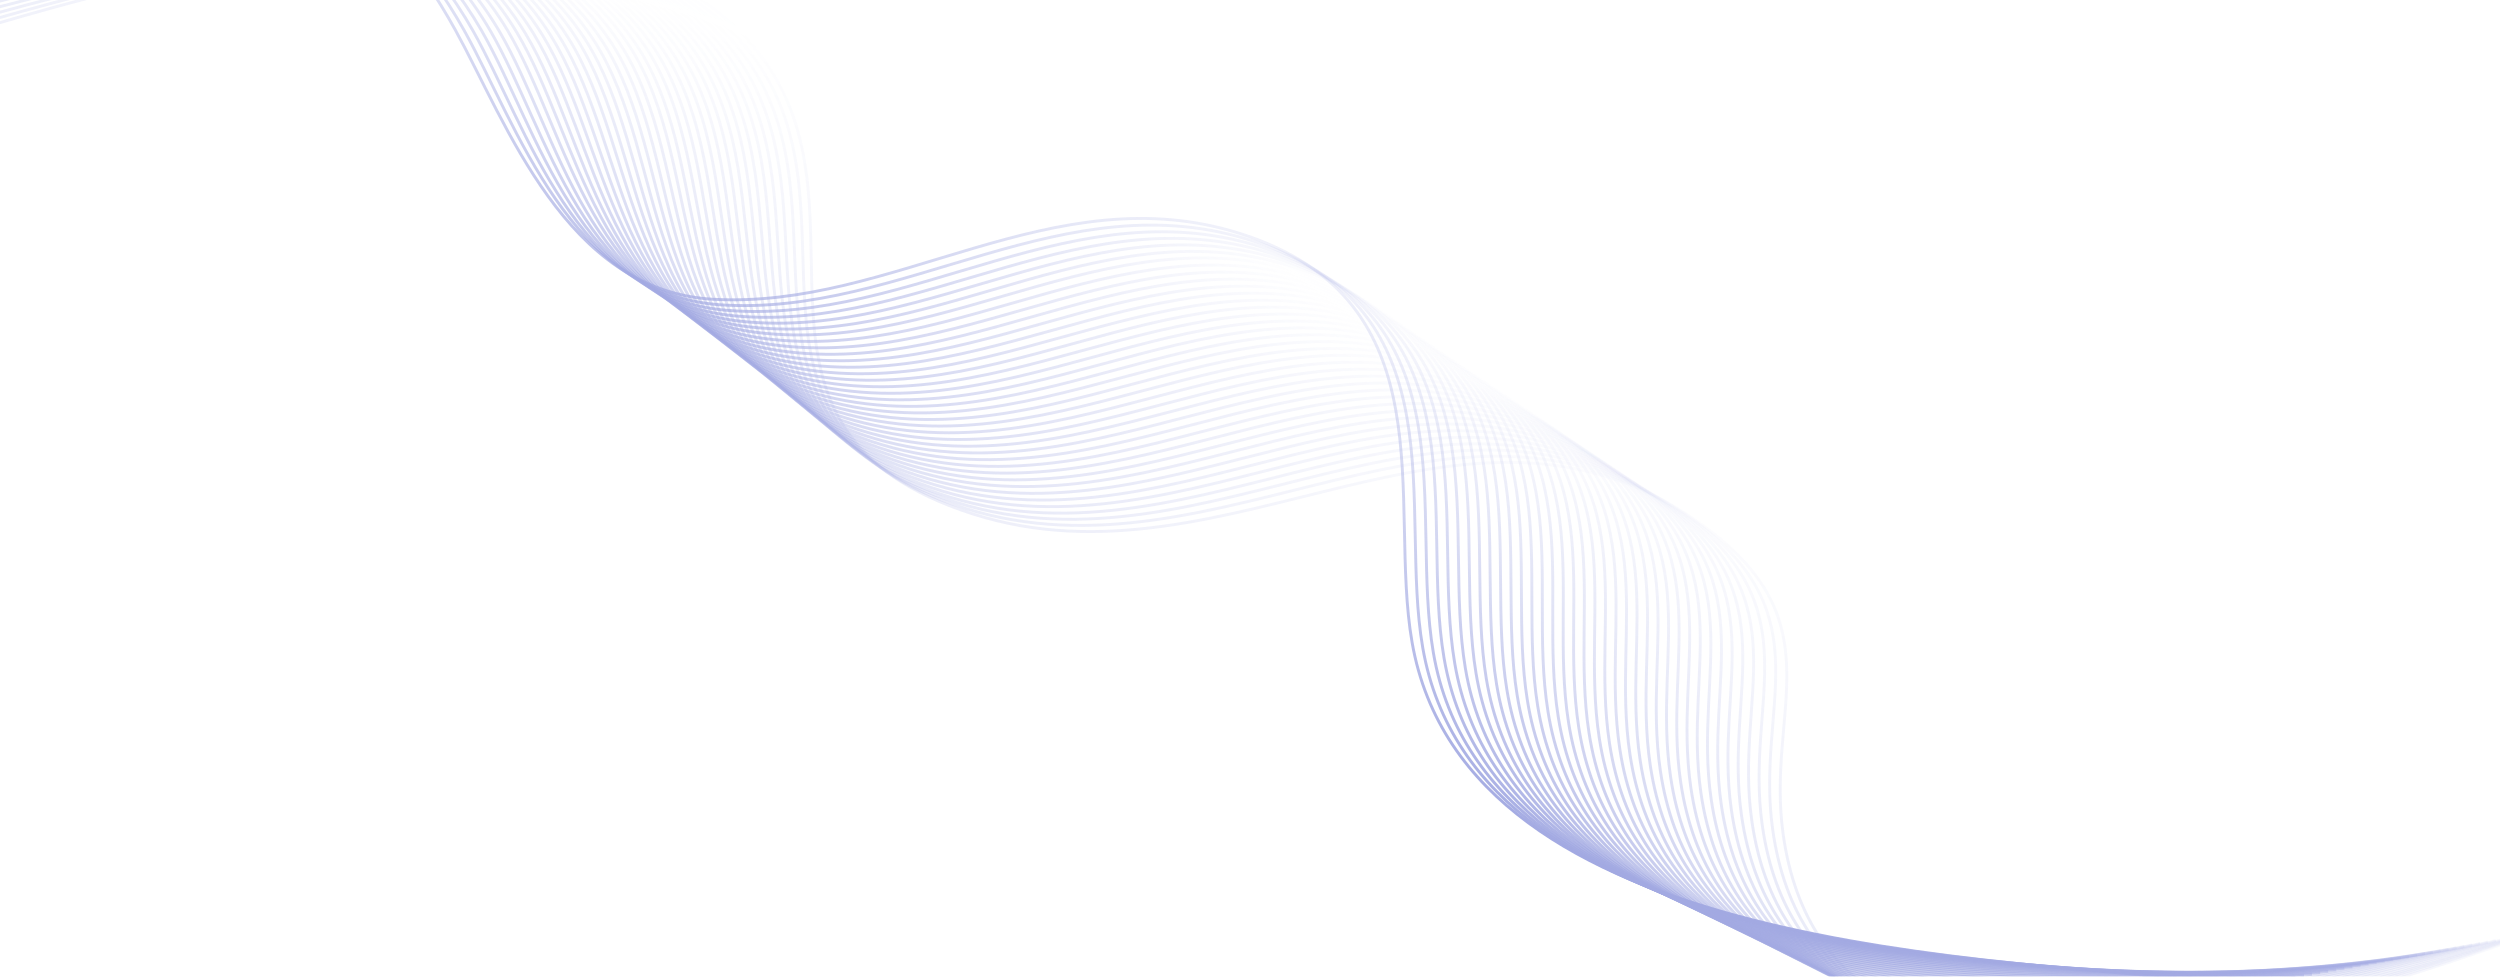 <svg width="1024" height="400" viewBox="0 0 1024 400" fill="none" xmlns="http://www.w3.org/2000/svg">
<g opacity="0.5">
<path d="M922.52 403.226C812.22 392.321 600.539 390.029 578.389 263.119C568.288 205.239 594.1 123.078 508.083 95.698C431.376 71.281 366.02 126.953 291.772 122.556C231.645 118.995 207.661 50.557 186.516 12.303C156.82 -41.436 109.347 -80.254 78.584 -133.7" stroke="url(#paint0_linear_100_11841)" stroke-width="1.2" stroke-miterlimit="10"/>
<path opacity="0.98" d="M926.043 402.638C816.395 392.904 604.805 392.618 582.746 265.239C572.737 207.518 598.508 126.843 513.549 98.835C436.132 73.321 369.976 130.052 294.808 124.833C233.395 120.429 211.913 51.415 190.104 12.425C159.109 -42.852 106.157 -78.004 73.629 -129.263" stroke="url(#paint1_linear_100_11841)" stroke-width="1.2" stroke-miterlimit="10"/>
<path opacity="0.96" d="M929.568 402.043C820.558 393.486 609.069 395.217 587.106 267.357C577.19 209.793 602.92 130.585 519.006 101.972C440.87 75.335 373.889 133.306 297.843 127.116C235.121 122.003 216.179 52.27 193.696 12.537C161.403 -44.283 102.978 -75.755 68.688 -124.829" stroke="url(#paint2_linear_100_11841)" stroke-width="1.2" stroke-miterlimit="10"/>
<path opacity="0.94" d="M933.106 401.446C824.74 394.061 613.35 397.815 591.47 269.473C581.647 212.066 607.342 134.297 524.482 105.101C445.633 77.329 377.837 136.468 300.892 129.379C236.866 123.486 220.46 53.099 197.304 12.621C163.712 -45.727 99.789 -73.515 63.731 -120.393" stroke="url(#paint3_linear_100_11841)" stroke-width="1.2" stroke-miterlimit="10"/>
<path opacity="0.92" d="M936.637 400.837C828.924 394.633 617.633 400.416 595.842 271.579C586.112 214.328 611.786 137.974 529.962 108.226C450.392 79.291 381.793 139.621 303.938 131.647C238.619 124.956 224.728 53.933 200.907 12.71C166.022 -47.198 96.611 -71.276 58.788 -115.959" stroke="url(#paint4_linear_100_11841)" stroke-width="1.2" stroke-miterlimit="10"/>
<path opacity="0.9" d="M940.171 400.222C833.097 395.204 621.909 403.015 600.212 273.691C590.582 216.586 616.23 141.637 535.438 111.343C455.146 81.242 385.74 142.754 306.979 133.907C240.351 126.422 229.006 54.748 204.512 12.774C168.332 -48.679 93.414 -69.051 53.825 -111.535" stroke="url(#paint5_linear_100_11841)" stroke-width="1.2" stroke-miterlimit="10"/>
<path opacity="0.88" d="M943.709 399.598C837.279 395.763 626.188 405.617 604.586 275.801C595.05 218.848 620.684 145.268 540.923 114.467C459.92 83.181 389.685 145.894 310.043 136.172C242.111 127.882 233.298 55.556 208.135 12.842C170.658 -50.174 90.247 -66.82 48.879 -107.083" stroke="url(#paint6_linear_100_11841)" stroke-width="1.2" stroke-miterlimit="10"/>
<path opacity="0.85" d="M947.019 399.016C841.267 396.355 630.319 408.208 608.797 278.027C599.349 221.285 624.954 149.146 546.241 117.856C464.542 85.381 393.51 149.234 312.984 138.645C243.764 129.547 237.585 56.596 211.649 13.216C173.029 -51.373 86.968 -64.21 43.844 -102.225" stroke="url(#paint7_linear_100_11841)" stroke-width="1.2" stroke-miterlimit="10"/>
<path opacity="0.83" d="M950.325 398.419C845.237 396.939 634.454 410.791 612.994 280.238C603.624 223.702 629.216 152.981 551.53 121.235C469.132 87.558 397.311 152.556 315.897 141.108C245.384 131.189 241.744 57.674 215.134 13.579C175.23 -52.522 83.67 -61.606 38.77 -97.38" stroke="url(#paint8_linear_100_11841)" stroke-width="1.2" stroke-miterlimit="10"/>
<path opacity="0.81" d="M953.629 397.822C849.211 397.514 638.579 413.37 617.205 282.446C607.922 226.12 633.509 156.803 556.848 124.609C473.755 89.721 401.141 155.872 318.848 143.569C247.056 132.825 245.946 58.741 218.653 13.947C177.464 -53.665 80.394 -58.997 33.737 -92.52" stroke="url(#paint9_linear_100_11841)" stroke-width="1.2" stroke-miterlimit="10"/>
<path opacity="0.79" d="M956.934 397.223C853.195 398.092 642.705 415.949 621.411 284.662C612.216 228.547 637.795 160.601 562.156 128C478.378 91.883 404.961 159.206 321.785 146.034C248.705 134.46 250.13 59.82 222.163 14.311C179.685 -54.806 77.124 -56.396 28.694 -87.661" stroke="url(#paint10_linear_100_11841)" stroke-width="1.2" stroke-miterlimit="10"/>
<path opacity="0.77" d="M960.247 396.627C857.174 398.677 646.835 418.54 625.618 286.879C616.515 230.967 642.095 164.397 567.46 131.38C482.999 94.014 408.773 162.516 324.713 148.496C250.336 136.088 254.306 60.895 225.665 14.67C181.897 -55.951 73.829 -53.791 23.627 -82.798" stroke="url(#paint11_linear_100_11841)" stroke-width="1.2" stroke-miterlimit="10"/>
<path opacity="0.75" d="M963.552 396.025C861.149 399.249 650.971 421.124 629.825 289.096C620.809 233.396 646.396 168.174 572.768 134.774C487.628 96.15 412.594 165.832 327.646 150.972C251.981 137.733 258.486 61.983 229.166 15.051C184.109 -57.076 70.543 -51.16 18.573 -77.915" stroke="url(#paint12_linear_100_11841)" stroke-width="1.2" stroke-miterlimit="10"/>
<path opacity="0.73" d="M966.856 395.423C865.123 399.821 655.097 423.704 634.036 291.306C625.108 235.818 650.71 171.928 578.086 138.154C492.277 98.254 416.434 169.137 330.602 153.429C253.654 139.351 262.69 63.052 232.687 15.399C186.331 -58.237 67.27 -48.571 13.528 -73.064" stroke="url(#paint13_linear_100_11841)" stroke-width="1.2" stroke-miterlimit="10"/>
<path opacity="0.71" d="M970.16 394.818C869.102 400.404 659.223 426.284 638.242 293.524C629.402 238.248 655.03 175.676 583.391 141.54C496.923 100.347 420.251 172.444 333.531 155.894C255.305 140.968 266.853 64.133 236.186 15.768C188.54 -59.374 63.979 -45.947 8.467 -68.185" stroke="url(#paint14_linear_100_11841)" stroke-width="1.2" stroke-miterlimit="10"/>
<path opacity="0.69" d="M973.474 394.217C873.086 400.978 663.368 428.873 642.449 295.743C633.696 240.68 659.36 179.409 588.7 144.939C501.574 102.432 424.078 175.756 336.464 158.374C256.951 142.595 271.035 65.223 239.694 16.141C190.75 -60.512 60.687 -43.321 3.415 -63.298" stroke="url(#paint15_linear_100_11841)" stroke-width="1.2" stroke-miterlimit="10"/>
<path opacity="0.67" d="M976.778 393.61C877.061 401.548 667.494 431.454 646.656 297.962C637.981 243.108 663.695 183.135 594.013 148.332C506.248 104.497 427.905 179.049 339.416 160.842C258.625 144.214 275.227 66.297 243.221 16.502C192.987 -61.658 57.422 -40.7 -1.628 -58.423" stroke="url(#paint16_linear_100_11841)" stroke-width="1.2" stroke-miterlimit="10"/>
<path opacity="0.65" d="M980.082 393.002C881.04 402.129 671.621 434.034 650.863 300.182C642.281 245.532 668.039 186.846 599.313 151.73C510.914 106.559 431.722 182.36 342.34 163.319C260.262 145.838 279.396 67.391 246.716 16.88C195.178 -62.784 54.12 -38.073 -6.701 -53.516" stroke="url(#paint17_linear_100_11841)" stroke-width="1.2" stroke-miterlimit="10"/>
<path opacity="0.62" d="M983.385 392.393C885.014 402.697 675.747 436.615 655.075 302.394C646.579 247.958 672.392 190.543 604.631 155.118C515.604 108.581 435.563 185.652 345.283 165.785C261.922 147.443 283.58 68.463 250.234 17.238C197.393 -63.929 50.845 -35.452 -11.755 -48.638" stroke="url(#paint18_linear_100_11841)" stroke-width="1.2" stroke-miterlimit="10"/>
<path opacity="0.6" d="M986.694 391.795C888.993 403.276 679.888 439.212 659.278 304.622C650.869 250.4 676.747 194.24 609.936 158.531C520.295 110.623 439.387 188.957 348.227 168.272C263.598 149.064 287.768 69.566 253.754 17.616C199.623 -65.06 47.561 -32.813 -16.801 -43.732" stroke="url(#paint19_linear_100_11841)" stroke-width="1.2" stroke-miterlimit="10"/>
<path opacity="0.58" d="M989.997 391.183C892.972 403.855 684.015 441.794 663.485 306.844C655.164 252.836 681.124 197.919 615.241 161.926C525.001 112.622 443.214 192.256 351.156 170.744C265.245 150.674 291.939 70.642 257.255 17.987C201.82 -66.193 44.266 -30.174 -21.866 -38.83" stroke="url(#paint20_linear_100_11841)" stroke-width="1.2" stroke-miterlimit="10"/>
<path opacity="0.56" d="M993.24 390.587C896.891 404.429 688.096 444.372 667.647 309.089C659.411 255.31 685.446 201.641 620.502 165.395C529.671 114.696 447.005 195.601 354.058 173.277C266.874 152.337 295.967 71.878 260.732 18.447C203.804 -67.114 40.955 -27.455 -26.955 -33.83" stroke="url(#paint21_linear_100_11841)" stroke-width="1.2" stroke-miterlimit="10"/>
<path opacity="0.54" d="M996.468 389.995C900.798 405.006 692.182 446.944 671.803 311.332C663.658 257.776 689.776 205.363 625.761 168.862C534.364 116.748 450.812 198.935 356.972 175.808C268.515 153.999 300.121 73.043 264.221 18.914C205.994 -68.135 37.661 -24.716 -32.015 -28.827" stroke="url(#paint22_linear_100_11841)" stroke-width="1.2" stroke-miterlimit="10"/>
<path opacity="0.52" d="M999.705 389.407C904.715 405.587 696.268 449.515 675.964 313.587C667.904 260.263 694.115 209.088 631.011 172.344C539.057 118.8 454.594 202.29 359.871 178.343C270.142 155.665 304.264 74.224 267.69 19.393C208.169 -69.131 34.339 -21.969 -37.103 -23.817" stroke="url(#paint23_linear_100_11841)" stroke-width="1.2" stroke-miterlimit="10"/>
<path opacity="0.5" d="M1002.93 388.815C908.625 406.175 700.344 452.081 680.105 315.834C672.13 262.742 698.444 212.789 636.255 175.815C543.76 120.817 458.386 205.629 362.761 180.874C271.774 157.323 308.394 75.39 271.155 19.862C210.334 -70.15 31.027 -19.237 -42.187 -18.814" stroke="url(#paint24_linear_100_11841)" stroke-width="1.2" stroke-miterlimit="10"/>
<path opacity="0.48" d="M1006.16 388.223C912.53 406.751 704.42 454.647 684.256 318.085C676.356 265.221 702.791 216.498 641.508 179.291C548.486 122.833 462.177 208.967 365.659 183.409C273.405 158.982 312.542 76.564 274.623 20.344C212.504 -71.155 27.706 -16.489 -47.265 -13.799" stroke="url(#paint25_linear_100_11841)" stroke-width="1.2" stroke-miterlimit="10"/>
<path opacity="0.46" d="M1009.38 387.631C916.434 407.327 708.504 457.216 688.405 320.336C680.59 267.704 707.148 220.19 646.746 182.771C553.22 124.833 465.968 212.305 368.557 185.945C275.036 160.641 316.675 77.744 278.096 20.819C214.682 -72.154 24.389 -13.748 -52.348 -8.796" stroke="url(#paint26_linear_100_11841)" stroke-width="1.2" stroke-miterlimit="10"/>
<path opacity="0.44" d="M1012.62 387.045C920.351 407.921 712.588 459.785 692.568 322.582C684.838 270.183 711.522 223.871 652.012 186.242C557.997 126.801 469.772 215.64 371.469 188.477C276.686 162.287 320.835 78.916 281.583 21.29C216.85 -73.156 21.082 -11.002 -57.426 -3.78" stroke="url(#paint27_linear_100_11841)" stroke-width="1.2" stroke-miterlimit="10"/>
<path opacity="0.42" d="M1015.84 386.453C924.255 408.497 716.662 462.349 696.708 324.829C689.068 272.654 715.888 227.546 657.249 189.722C562.76 128.772 473.562 218.978 374.353 191.016C278.308 163.942 324.968 80.096 285.027 21.774C219.028 -74.154 17.765 -8.262 -62.513 1.23" stroke="url(#paint28_linear_100_11841)" stroke-width="1.2" stroke-miterlimit="10"/>
<path opacity="0.4" d="M1019.06 385.863C928.157 409.073 720.736 464.912 700.856 327.079C693.301 275.137 720.267 231.217 662.491 193.194C567.552 130.715 477.348 222.304 377.255 193.543C279.948 165.585 329.105 81.269 288.504 22.243C221.196 -75.153 14.458 -5.516 -67.585 6.236" stroke="url(#paint29_linear_100_11841)" stroke-width="1.2" stroke-miterlimit="10"/>
<path opacity="0.38" d="M1022.28 385.279C932.059 409.668 724.809 467.495 705 329.336C697.529 277.627 724.646 234.887 667.732 196.685C572.357 132.653 481.142 225.653 380.143 196.094C281.575 167.251 333.242 82.462 291.967 22.736C223.365 -76.153 11.143 -2.776 -72.671 11.245" stroke="url(#paint30_linear_100_11841)" stroke-width="1.2" stroke-miterlimit="10"/>
<path opacity="0.35" d="M1025.51 384.693C935.97 410.249 728.892 470.061 709.152 331.578C701.767 280.101 729.052 238.55 672.987 200.152C577.195 134.555 484.956 228.969 383.045 198.621C283.22 168.885 337.383 83.627 295.438 23.214C225.546 -77.156 7.826 -0.035 -77.743 16.25" stroke="url(#paint31_linear_100_11841)" stroke-width="1.2" stroke-miterlimit="10"/>
<path opacity="0.33" d="M1028.74 384.103C939.871 410.825 732.965 472.623 713.299 333.827C705.99 282.579 733.454 242.199 678.222 203.631C582.047 136.452 488.807 232.123 385.942 201.156C284.935 170.361 341.523 84.813 298.909 23.692C227.713 -78.154 4.515 2.718 -82.829 21.258" stroke="url(#paint32_linear_100_11841)" stroke-width="1.2" stroke-miterlimit="10"/>
<path opacity="0.31" d="M1031.99 383.373C943.817 411.253 737.104 474.98 717.505 335.935C710.277 284.943 737.924 245.758 683.525 207.021C586.981 138.269 492.679 235.373 388.922 203.585C286.657 171.943 345.748 85.937 302.455 24.15C229.96 -79.136 1.309 5.417 -87.784 26.211" stroke="url(#paint33_linear_100_11841)" stroke-width="1.2" stroke-miterlimit="10"/>
<path opacity="0.29" d="M1035.28 382.444C947.816 411.441 741.349 477.045 721.795 337.837C714.65 287.125 742.462 249.159 688.899 210.294C592.017 139.986 496.642 238.471 392.02 205.87C288.494 173.395 350.075 86.988 306.117 24.568C232.333 -80.092 -1.723 8.054 -92.562 31.059" stroke="url(#paint34_linear_100_11841)" stroke-width="1.2" stroke-miterlimit="10"/>
<path opacity="0.27" d="M1038.58 381.532C951.82 411.646 745.59 479.123 726.083 339.747C719.016 289.321 747.017 252.568 694.266 213.554C597.075 141.683 500.598 241.558 395.111 208.146C290.34 174.835 354.398 88.042 309.772 24.976C234.695 -81.051 -4.764 10.683 -97.334 35.91" stroke="url(#paint35_linear_100_11841)" stroke-width="1.2" stroke-miterlimit="10"/>
<path opacity="0.25" d="M1041.86 380.63C955.821 411.864 749.817 481.208 730.371 341.656C723.383 291.513 751.583 255.953 699.639 216.819C602.163 143.365 504.574 244.648 398.221 210.425C292.2 176.288 358.746 89.089 313.443 25.393C237.054 -82.01 -7.805 13.306 -102.109 40.74" stroke="url(#paint36_linear_100_11841)" stroke-width="1.2" stroke-miterlimit="10"/>
</g>
<defs>
<linearGradient id="paint0_linear_100_11841" x1="537.826" y1="72.133" x2="451.996" y2="263.631" gradientUnits="userSpaceOnUse">
<stop stop-color="#4654C5" stop-opacity="0"/>
<stop offset="1" stop-color="#4654C5"/>
</linearGradient>
<linearGradient id="paint1_linear_100_11841" x1="534.965" y1="77.621" x2="451.673" y2="263.356" gradientUnits="userSpaceOnUse">
<stop stop-color="#4654C5" stop-opacity="0"/>
<stop offset="1" stop-color="#4654C5"/>
</linearGradient>
<linearGradient id="paint2_linear_100_11841" x1="532.112" y1="83.108" x2="451.353" y2="263.094" gradientUnits="userSpaceOnUse">
<stop stop-color="#4654C5" stop-opacity="0"/>
<stop offset="1" stop-color="#4654C5"/>
</linearGradient>
<linearGradient id="paint3_linear_100_11841" x1="529.253" y1="88.607" x2="451.035" y2="262.828" gradientUnits="userSpaceOnUse">
<stop stop-color="#4654C5" stop-opacity="0"/>
<stop offset="1" stop-color="#4654C5"/>
</linearGradient>
<linearGradient id="paint4_linear_100_11841" x1="526.397" y1="94.104" x2="450.72" y2="262.563" gradientUnits="userSpaceOnUse">
<stop stop-color="#4654C5" stop-opacity="0"/>
<stop offset="1" stop-color="#4654C5"/>
</linearGradient>
<linearGradient id="paint5_linear_100_11841" x1="523.53" y1="99.6" x2="450.396" y2="262.3" gradientUnits="userSpaceOnUse">
<stop stop-color="#4654C5" stop-opacity="0"/>
<stop offset="1" stop-color="#4654C5"/>
</linearGradient>
<linearGradient id="paint6_linear_100_11841" x1="520.666" y1="105.124" x2="450.086" y2="262.042" gradientUnits="userSpaceOnUse">
<stop stop-color="#4654C5" stop-opacity="0"/>
<stop offset="1" stop-color="#4654C5"/>
</linearGradient>
<linearGradient id="paint7_linear_100_11841" x1="520.476" y1="106.119" x2="450.272" y2="262.176" gradientUnits="userSpaceOnUse">
<stop stop-color="#4654C5" stop-opacity="0"/>
<stop offset="1" stop-color="#4654C5"/>
</linearGradient>
<linearGradient id="paint8_linear_100_11841" x1="520.276" y1="107.082" x2="450.438" y2="262.3" gradientUnits="userSpaceOnUse">
<stop stop-color="#4654C5" stop-opacity="0"/>
<stop offset="1" stop-color="#4654C5"/>
</linearGradient>
<linearGradient id="paint9_linear_100_11841" x1="520.108" y1="108.028" x2="450.625" y2="262.436" gradientUnits="userSpaceOnUse">
<stop stop-color="#4654C5" stop-opacity="0"/>
<stop offset="1" stop-color="#4654C5"/>
</linearGradient>
<linearGradient id="paint10_linear_100_11841" x1="519.933" y1="108.977" x2="450.803" y2="262.577" gradientUnits="userSpaceOnUse">
<stop stop-color="#4654C5" stop-opacity="0"/>
<stop offset="1" stop-color="#4654C5"/>
</linearGradient>
<linearGradient id="paint11_linear_100_11841" x1="519.764" y1="109.907" x2="450.975" y2="262.728" gradientUnits="userSpaceOnUse">
<stop stop-color="#4654C5" stop-opacity="0"/>
<stop offset="1" stop-color="#4654C5"/>
</linearGradient>
<linearGradient id="paint12_linear_100_11841" x1="519.601" y1="110.838" x2="451.151" y2="262.881" gradientUnits="userSpaceOnUse">
<stop stop-color="#4654C5" stop-opacity="0"/>
<stop offset="1" stop-color="#4654C5"/>
</linearGradient>
<linearGradient id="paint13_linear_100_11841" x1="519.448" y1="111.74" x2="451.325" y2="263.036" gradientUnits="userSpaceOnUse">
<stop stop-color="#4654C5" stop-opacity="0"/>
<stop offset="1" stop-color="#4654C5"/>
</linearGradient>
<linearGradient id="paint14_linear_100_11841" x1="519.296" y1="112.641" x2="451.496" y2="263.2" gradientUnits="userSpaceOnUse">
<stop stop-color="#4654C5" stop-opacity="0"/>
<stop offset="1" stop-color="#4654C5"/>
</linearGradient>
<linearGradient id="paint15_linear_100_11841" x1="519.155" y1="113.544" x2="451.675" y2="263.371" gradientUnits="userSpaceOnUse">
<stop stop-color="#4654C5" stop-opacity="0"/>
<stop offset="1" stop-color="#4654C5"/>
</linearGradient>
<linearGradient id="paint16_linear_100_11841" x1="519.02" y1="114.428" x2="451.85" y2="263.545" gradientUnits="userSpaceOnUse">
<stop stop-color="#4654C5" stop-opacity="0"/>
<stop offset="1" stop-color="#4654C5"/>
</linearGradient>
<linearGradient id="paint17_linear_100_11841" x1="518.881" y1="115.308" x2="452.018" y2="263.724" gradientUnits="userSpaceOnUse">
<stop stop-color="#4654C5" stop-opacity="0"/>
<stop offset="1" stop-color="#4654C5"/>
</linearGradient>
<linearGradient id="paint18_linear_100_11841" x1="518.757" y1="116.162" x2="452.188" y2="263.904" gradientUnits="userSpaceOnUse">
<stop stop-color="#4654C5" stop-opacity="0"/>
<stop offset="1" stop-color="#4654C5"/>
</linearGradient>
<linearGradient id="paint19_linear_100_11841" x1="518.639" y1="117.037" x2="452.365" y2="264.104" gradientUnits="userSpaceOnUse">
<stop stop-color="#4654C5" stop-opacity="0"/>
<stop offset="1" stop-color="#4654C5"/>
</linearGradient>
<linearGradient id="paint20_linear_100_11841" x1="518.523" y1="117.879" x2="452.533" y2="264.298" gradientUnits="userSpaceOnUse">
<stop stop-color="#4654C5" stop-opacity="0"/>
<stop offset="1" stop-color="#4654C5"/>
</linearGradient>
<linearGradient id="paint21_linear_100_11841" x1="519.072" y1="117.588" x2="452.818" y2="264.594" gradientUnits="userSpaceOnUse">
<stop stop-color="#4654C5" stop-opacity="0"/>
<stop offset="1" stop-color="#4654C5"/>
</linearGradient>
<linearGradient id="paint22_linear_100_11841" x1="519.785" y1="117.04" x2="453.142" y2="264.914" gradientUnits="userSpaceOnUse">
<stop stop-color="#4654C5" stop-opacity="0"/>
<stop offset="1" stop-color="#4654C5"/>
</linearGradient>
<linearGradient id="paint23_linear_100_11841" x1="520.495" y1="116.488" x2="453.458" y2="265.238" gradientUnits="userSpaceOnUse">
<stop stop-color="#4654C5" stop-opacity="0"/>
<stop offset="1" stop-color="#4654C5"/>
</linearGradient>
<linearGradient id="paint24_linear_100_11841" x1="521.217" y1="115.904" x2="453.771" y2="265.568" gradientUnits="userSpaceOnUse">
<stop stop-color="#4654C5" stop-opacity="0"/>
<stop offset="1" stop-color="#4654C5"/>
</linearGradient>
<linearGradient id="paint25_linear_100_11841" x1="521.949" y1="115.315" x2="454.089" y2="265.903" gradientUnits="userSpaceOnUse">
<stop stop-color="#4654C5" stop-opacity="0"/>
<stop offset="1" stop-color="#4654C5"/>
</linearGradient>
<linearGradient id="paint26_linear_100_11841" x1="522.687" y1="114.704" x2="454.402" y2="266.24" gradientUnits="userSpaceOnUse">
<stop stop-color="#4654C5" stop-opacity="0"/>
<stop offset="1" stop-color="#4654C5"/>
</linearGradient>
<linearGradient id="paint27_linear_100_11841" x1="523.444" y1="114.08" x2="454.726" y2="266.585" gradientUnits="userSpaceOnUse">
<stop stop-color="#4654C5" stop-opacity="0"/>
<stop offset="1" stop-color="#4654C5"/>
</linearGradient>
<linearGradient id="paint28_linear_100_11841" x1="524.192" y1="113.454" x2="455.039" y2="266.93" gradientUnits="userSpaceOnUse">
<stop stop-color="#4654C5" stop-opacity="0"/>
<stop offset="1" stop-color="#4654C5"/>
</linearGradient>
<linearGradient id="paint29_linear_100_11841" x1="524.958" y1="112.807" x2="455.357" y2="267.282" gradientUnits="userSpaceOnUse">
<stop stop-color="#4654C5" stop-opacity="0"/>
<stop offset="1" stop-color="#4654C5"/>
</linearGradient>
<linearGradient id="paint30_linear_100_11841" x1="525.716" y1="112.162" x2="455.663" y2="267.648" gradientUnits="userSpaceOnUse">
<stop stop-color="#4654C5" stop-opacity="0"/>
<stop offset="1" stop-color="#4654C5"/>
</linearGradient>
<linearGradient id="paint31_linear_100_11841" x1="526.496" y1="111.501" x2="455.986" y2="268.007" gradientUnits="userSpaceOnUse">
<stop stop-color="#4654C5" stop-opacity="0"/>
<stop offset="1" stop-color="#4654C5"/>
</linearGradient>
<linearGradient id="paint32_linear_100_11841" x1="527.269" y1="110.831" x2="456.298" y2="268.368" gradientUnits="userSpaceOnUse">
<stop stop-color="#4654C5" stop-opacity="0"/>
<stop offset="1" stop-color="#4654C5"/>
</linearGradient>
<linearGradient id="paint33_linear_100_11841" x1="528.111" y1="110.11" x2="455.663" y2="270.97" gradientUnits="userSpaceOnUse">
<stop stop-color="#4654C5" stop-opacity="0"/>
<stop offset="1" stop-color="#4654C5"/>
</linearGradient>
<linearGradient id="paint34_linear_100_11841" x1="529.043" y1="109.309" x2="453.607" y2="276.899" gradientUnits="userSpaceOnUse">
<stop stop-color="#4654C5" stop-opacity="0"/>
<stop offset="1" stop-color="#4654C5"/>
</linearGradient>
<linearGradient id="paint35_linear_100_11841" x1="529.989" y1="108.505" x2="451.563" y2="282.838" gradientUnits="userSpaceOnUse">
<stop stop-color="#4654C5" stop-opacity="0"/>
<stop offset="1" stop-color="#4654C5"/>
</linearGradient>
<linearGradient id="paint36_linear_100_11841" x1="530.927" y1="107.697" x2="449.517" y2="288.762" gradientUnits="userSpaceOnUse">
<stop stop-color="#4654C5" stop-opacity="0"/>
<stop offset="1" stop-color="#4654C5"/>
</linearGradient>
</defs>
</svg>
